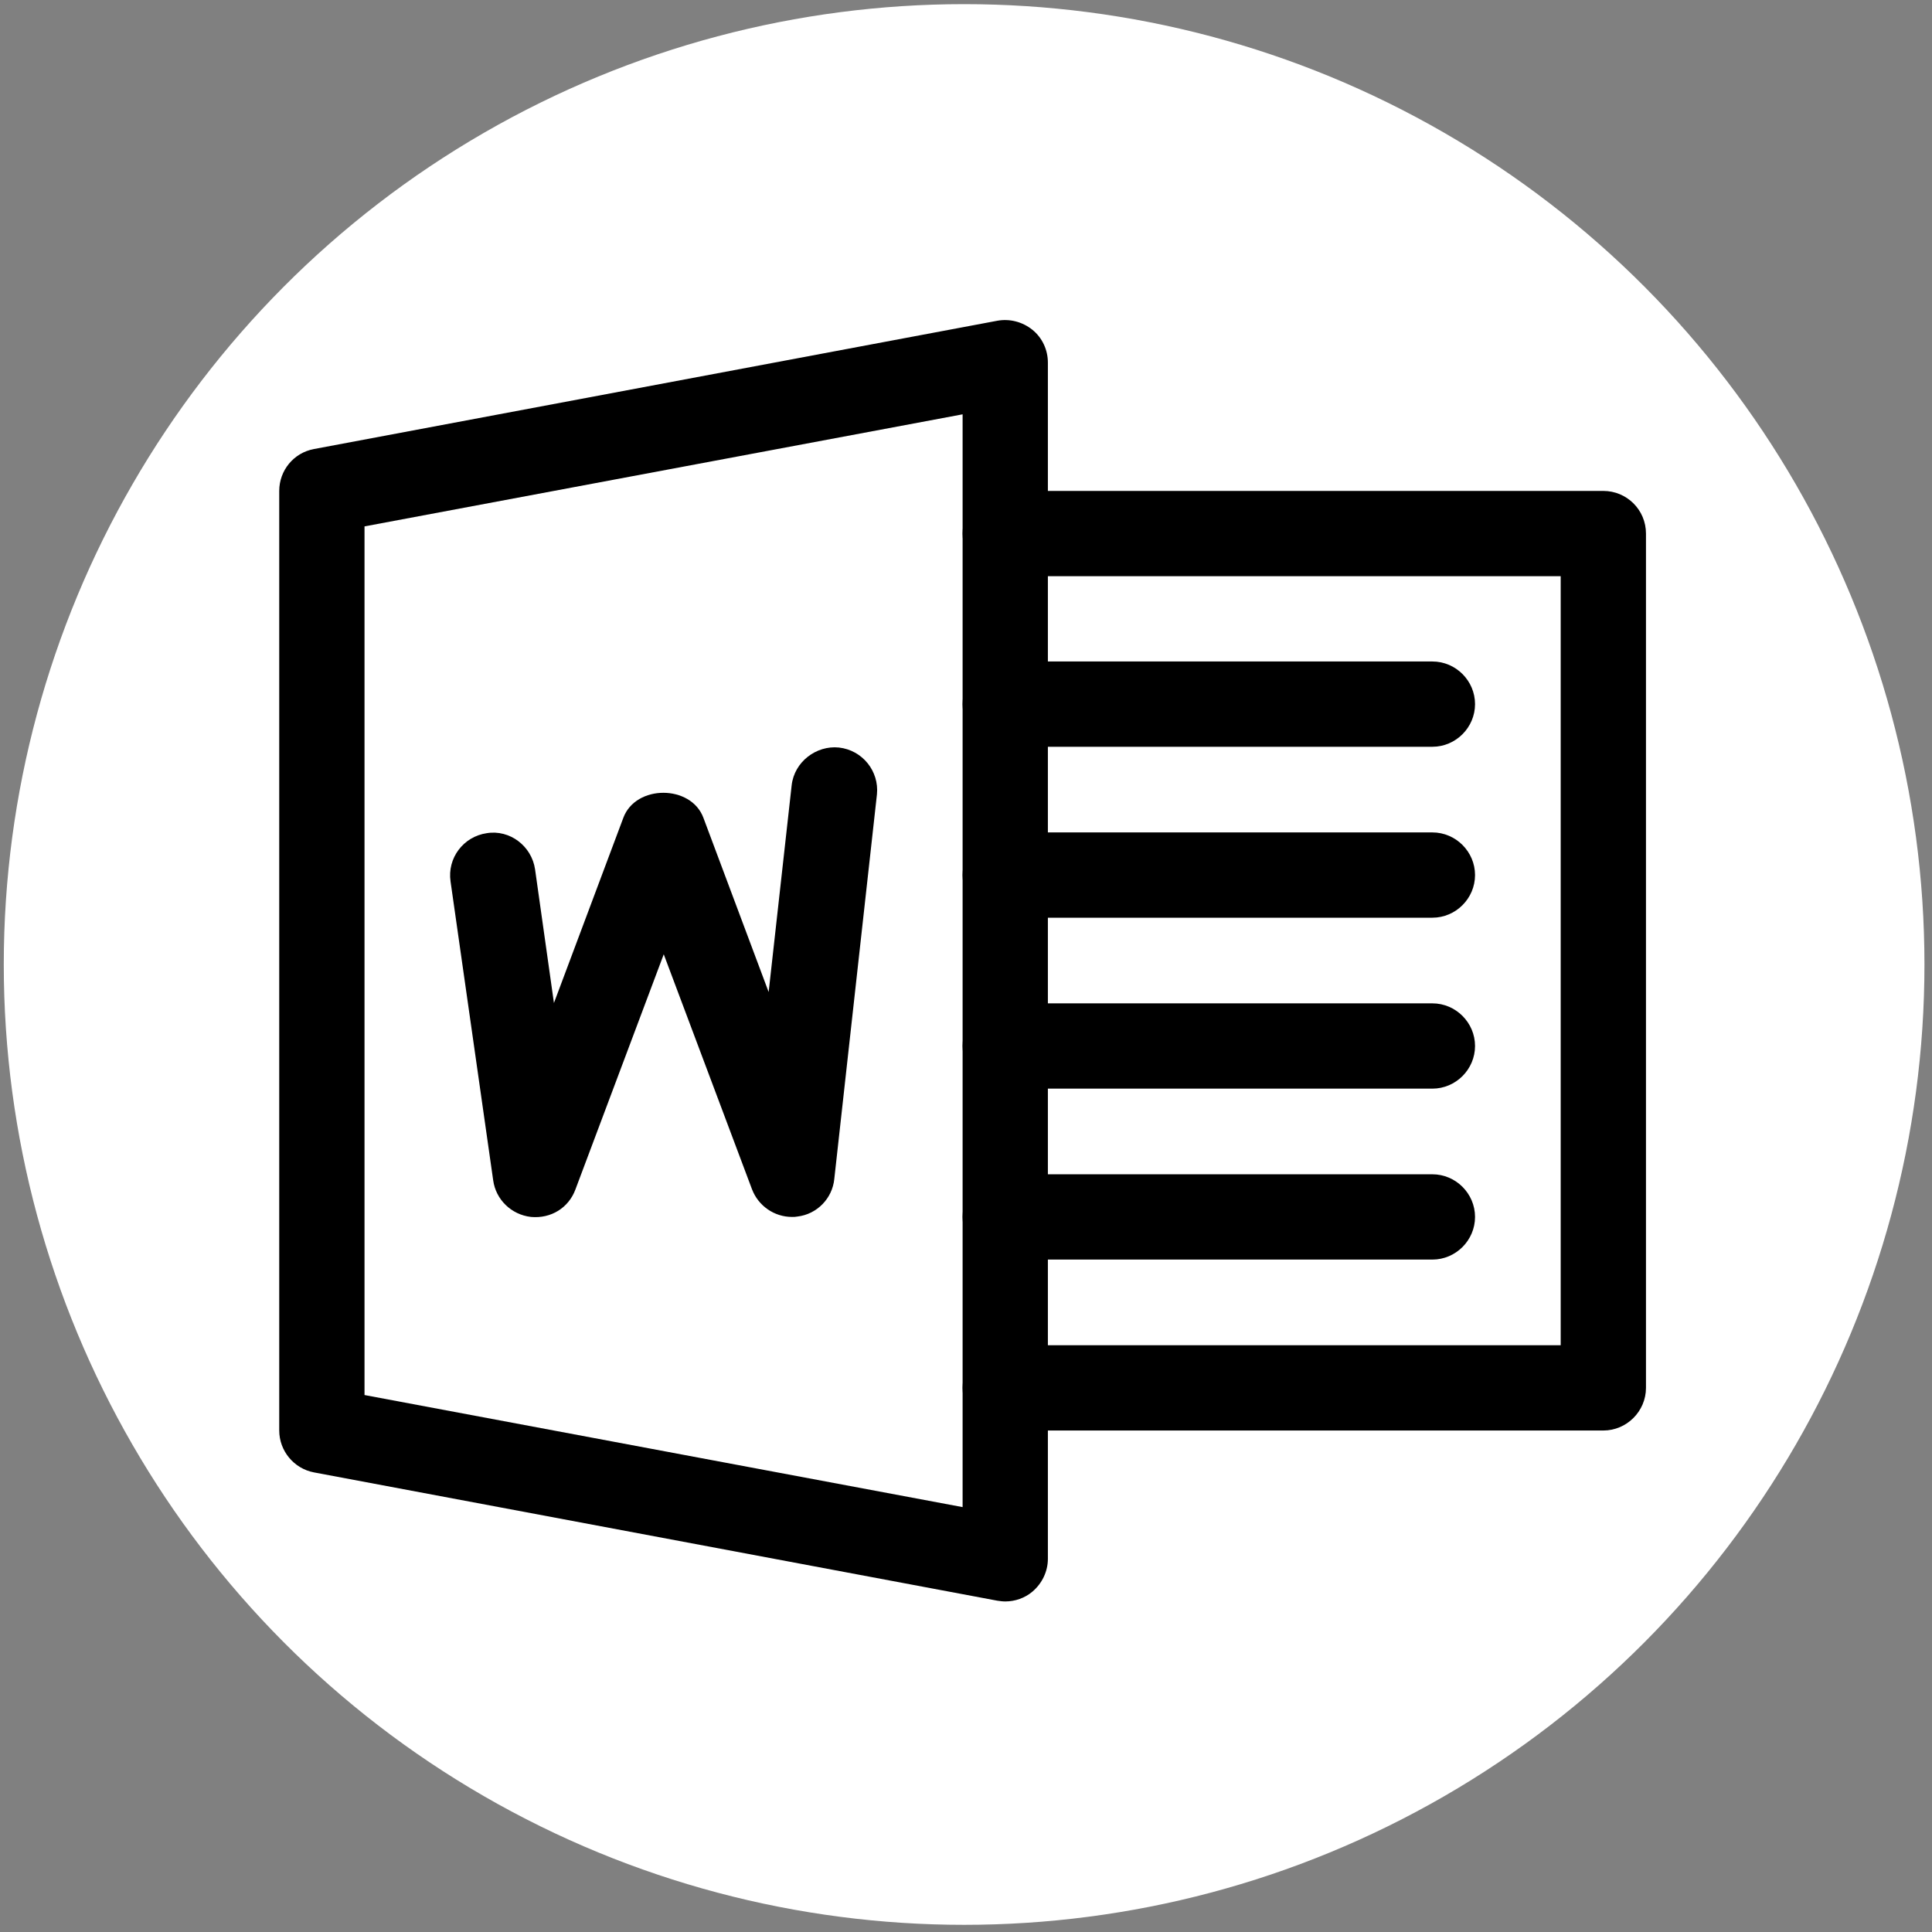 <?xml version="1.0" encoding="utf-8"?>
<!-- Generator: Adobe Illustrator 22.1.0, SVG Export Plug-In . SVG Version: 6.00 Build 0)  -->
<svg version="1.1" id="Capa_1" xmlns="http://www.w3.org/2000/svg" xmlns:xlink="http://www.w3.org/1999/xlink" x="0px" y="0px"
	 viewBox="0 0 512 512" style="enable-background:new 0 0 512 512;" xml:space="preserve">
<rect x="0" y="0" width="512" height="512" fill="#808080" stroke="none"/>
<style type="text/css">
	.st0{fill:#FFFFFF;}
</style>
<circle class="st0" cx="255.5" cy="255.6" r="254.5"/>
<g>
	<g>
		<path d="M273.6,87.4c-2.6-2.1-6-3-9.3-2.4L83.2,119c-5.4,1-9.2,5.7-9.2,11.1v249c0,5.4,3.9,10.1,9.2,11.1l181.1,34
			c0.7,0.1,1.4,0.2,2.1,0.2c2.6,0,5.2-0.9,7.2-2.6c2.6-2.2,4.1-5.4,4.1-8.7v-317C277.7,92.7,276.2,89.5,273.6,87.4z M255.1,399.4
			L96.6,369.7V139.5l158.5-29.7V399.4z"/>
	</g>
</g>
<g>
	<g>
		<path d="M424.9,130.1H266.4c-6.2,0-11.3,5.1-11.3,11.3s5.1,11.3,11.3,11.3h147.2v203.8H266.4c-6.2,0-11.3,5.1-11.3,11.3
			s5.1,11.3,11.3,11.3h158.5c6.2,0,11.3-5.1,11.3-11.3V141.4C436.2,135.1,431.1,130.1,424.9,130.1z"/>
	</g>
</g>
<g>
	<g>
		<path d="M379.6,175.3H266.4c-6.2,0-11.3,5.1-11.3,11.3c0,6.2,5.1,11.3,11.3,11.3h113.2c6.2,0,11.3-5.1,11.3-11.3
			C390.9,180.4,385.8,175.3,379.6,175.3z"/>
	</g>
</g>
<g>
	<g>
		<path d="M379.6,220.6H266.4c-6.2,0-11.3,5.1-11.3,11.3s5.1,11.3,11.3,11.3h113.2c6.2,0,11.3-5.1,11.3-11.3
			S385.8,220.6,379.6,220.6z"/>
	</g>
</g>
<g>
	<g>
		<path d="M379.6,265.9H266.4c-6.2,0-11.3,5.1-11.3,11.3s5.1,11.3,11.3,11.3h113.2c6.2,0,11.3-5.1,11.3-11.3
			S385.8,265.9,379.6,265.9z"/>
	</g>
</g>
<g>
	<g>
		<path d="M379.6,311.2H266.4c-6.2,0-11.3,5.1-11.3,11.3s5.1,11.3,11.3,11.3h113.2c6.2,0,11.3-5.1,11.3-11.3
			S385.8,311.2,379.6,311.2z"/>
	</g>
</g>
<g>
	<g>
		<path d="M222.3,198.1c-6-0.6-11.8,3.8-12.5,10l-6.1,54.8l-17.3-46.2c-3.3-8.8-17.9-8.8-21.2,0l-18.4,49.1l-5-35.4
			c-0.9-6.2-6.7-10.6-12.8-9.6c-6.2,0.9-10.5,6.6-9.6,12.8l11.3,79.2c0.7,5.1,4.8,9.1,10,9.7c5.3,0.5,10-2.4,11.8-7.3l23.4-62.3
			l23.4,62.3c1.7,4.4,5.9,7.3,10.6,7.3c0.5,0,0.9,0,1.4-0.1c5.2-0.6,9.3-4.8,9.8-10l11.3-101.9C233,204.4,228.6,198.8,222.3,198.1z"
			/>
	</g>
</g>
</svg>
